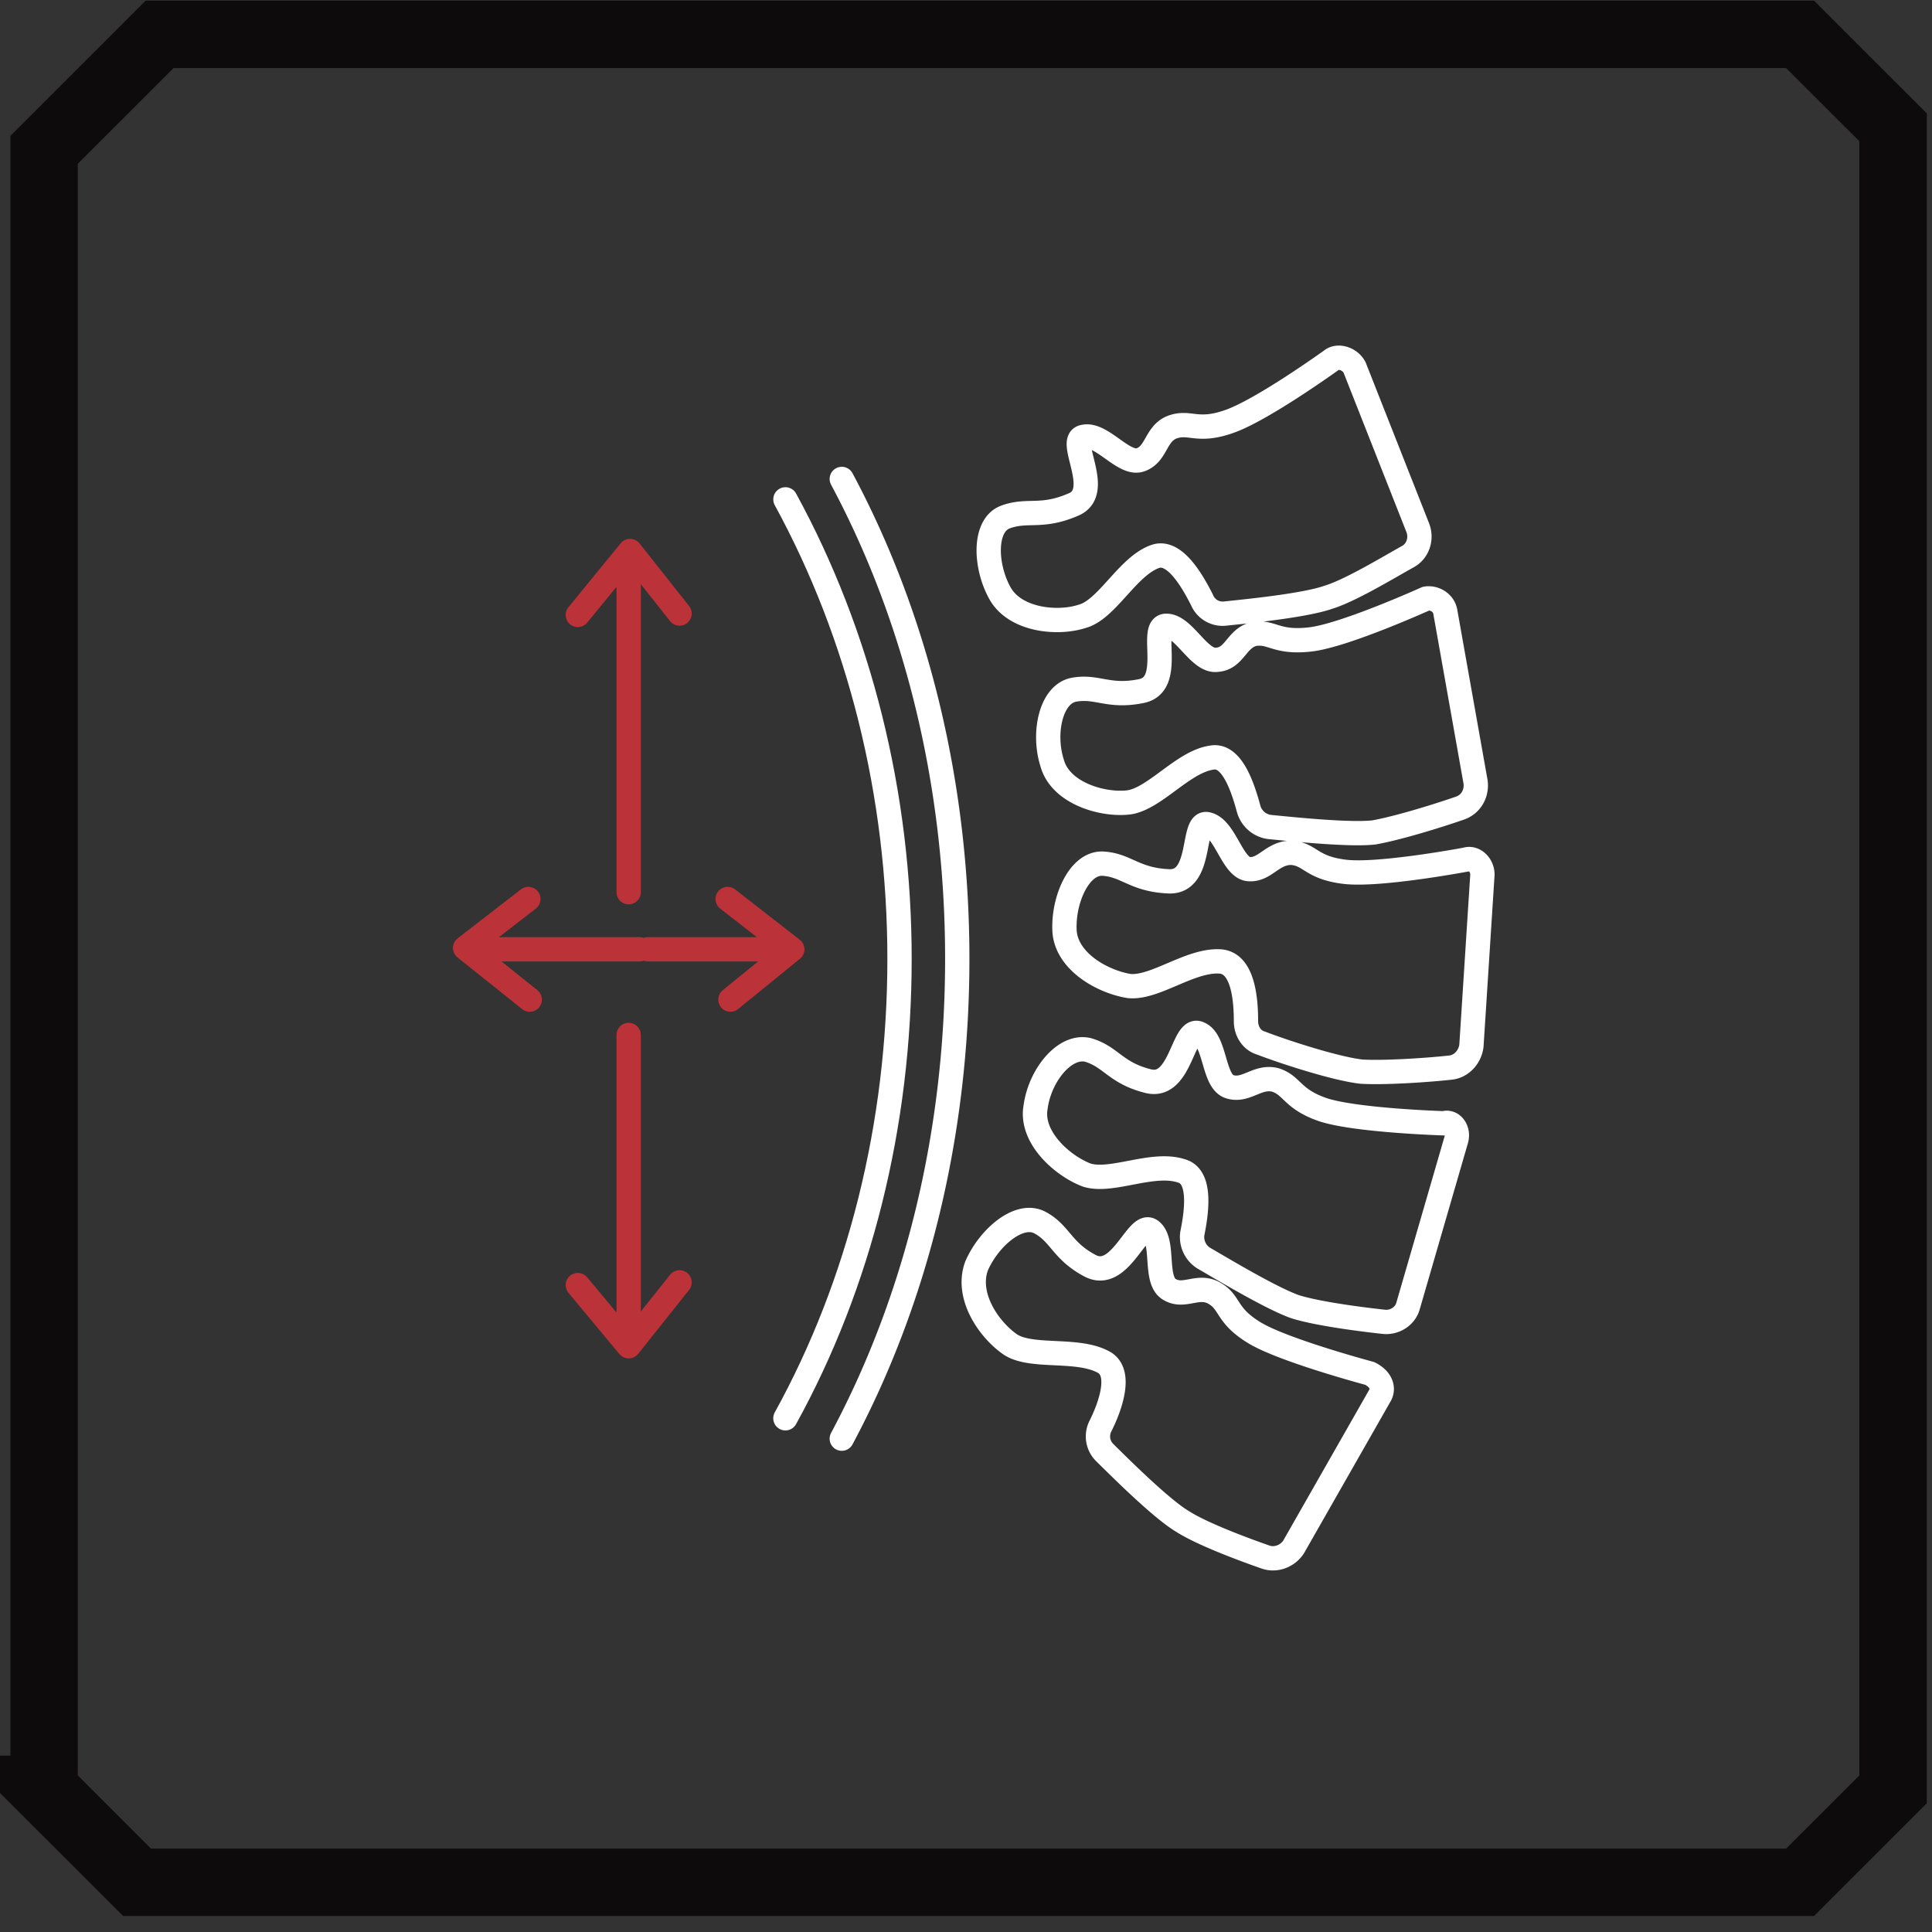 <svg xmlns="http://www.w3.org/2000/svg" width="86" height="86" fill="none" viewBox="0 0 86 86"><rect x="0" y="0" width="86" height="86" fill="#333333" stroke="none"/><path stroke="#0D0B0B" stroke-width="3" d="M1.962 79.65V6.67l5.142-5.14h73.024l4.14 4.137V79.65l-4.14 4.137H6.101L1.96 79.65Z"/><path stroke="#fff" stroke-linecap="round" stroke-linejoin="round" stroke-miterlimit="10" stroke-width="1.082" d="m60.298 16.359 2.815 7.14c.183.484 0 1.029-.429 1.27-.979.545-2.57 1.513-3.549 1.816-1.04.363-3.427.605-4.59.726a.993.993 0 0 1-1.04-.605c-.428-.847-1.224-2.239-2.08-1.936-1.224.423-2.142 2.36-3.244 2.662-1.101.363-2.998.181-3.671-1.029-.673-1.21-.735-3.025.245-3.388.979-.363 1.59.06 2.998-.545 1.407-.544-.306-2.904.49-3.025.795-.182 1.774 1.27 2.508 1.028.735-.242.674-1.15 1.408-1.452.795-.302 1.101.242 2.509-.242 1.468-.484 4.65-2.783 4.65-2.783.307-.182.796 0 .98.363ZM64.338 27.25l1.346 7.564c.061.484-.183.968-.673 1.15-1.04.363-2.815.908-3.855 1.09-1.04.12-3.427-.122-4.651-.243a1.115 1.115 0 0 1-.918-.786c-.245-.908-.734-2.481-1.652-2.3-1.285.182-2.57 1.876-3.733 1.997-1.163.12-2.998-.424-3.366-1.755-.428-1.331-.06-3.086.98-3.267 1.04-.182 1.53.363 2.998.06 1.469-.302.306-2.904 1.102-2.904.795 0 1.468 1.633 2.264 1.512.795-.06.856-.968 1.652-1.15.795-.12.979.424 2.509.243 1.53-.182 5.14-1.816 5.14-1.816.367-.06.796.182.857.606ZM65.988 38.929l-.49 7.624c-.06.484-.428.908-.917.968-1.102.121-2.999.242-3.978.181-1.101-.12-3.366-.847-4.467-1.27-.428-.121-.673-.545-.673-.968 0-.968-.123-2.542-1.102-2.663-1.346-.12-2.937 1.21-4.1 1.09-1.162-.182-2.815-1.09-2.876-2.481-.061-1.392.673-3.026 1.714-2.965 1.04.06 1.407.726 2.937.786 1.53.06.98-2.723 1.713-2.541.796.181 1.102 1.936 1.836 1.997.734.06 1.04-.726 1.897-.726.857.06.857.665 2.387.847 1.53.181 5.385-.545 5.385-.545.367-.121.734.242.734.666ZM64.825 50.728l-2.142 7.383c-.123.484-.612.786-1.102.726-1.101-.121-2.937-.363-3.916-.666-1.04-.363-3.06-1.573-4.1-2.178a1.109 1.109 0 0 1-.49-1.09c.184-.907.429-2.54-.49-2.783-1.284-.423-3.12.545-4.222.182-1.101-.424-2.509-1.695-2.264-3.026.184-1.392 1.285-2.783 2.326-2.541 1.04.302 1.223 1.028 2.692 1.392 1.469.363 1.53-2.481 2.264-2.118.735.302.612 2.117 1.346 2.36.735.242 1.224-.484 2.02-.303.795.242.734.847 2.142 1.331 1.468.484 5.385.605 5.385.605.367-.12.673.303.55.726ZM61.4 62.164l-3.795 6.657c-.244.423-.795.665-1.285.484-1.04-.363-2.815-1.029-3.671-1.574-.918-.544-2.632-2.238-3.488-3.086a1.009 1.009 0 0 1-.184-1.15c.428-.846.98-2.36.184-2.843-1.163-.666-3.183-.182-4.162-.787-.979-.665-2.019-2.178-1.53-3.51.551-1.27 1.898-2.42 2.816-1.936.917.484.979 1.271 2.264 1.937 1.346.665 2.08-2.058 2.692-1.574.612.484.123 2.179.796 2.602.673.424 1.285-.242 2.02.182.733.423.489.968 1.774 1.755 1.285.786 5.14 1.815 5.14 1.815.49.242.673.665.428 1.028ZM37.471 21.32c3.366 6.294 5.14 13.676 5.14 21.36 0 7.685-1.774 15.068-5.14 21.36"/><path stroke="#fff" stroke-linecap="round" stroke-linejoin="round" stroke-miterlimit="10" stroke-width="1.082" d="M34.962 22.228c3.304 6.051 5.079 13.13 5.079 20.453 0 7.382-1.775 14.461-5.08 20.452"/><path stroke="#BB3338" stroke-linecap="round" stroke-linejoin="round" stroke-miterlimit="10" stroke-width="1.082" d="M28.843 42.257h5.63M32.391 40.018l2.877 2.24-2.754 2.238M28.477 42.257H21.5M23.58 44.496l-2.876-2.3 2.815-2.178M27.985 46.069v13.13M30.25 57.082l-2.264 2.844-2.265-2.723M27.985 39.715v-14.4M25.721 27.372l2.326-2.845 2.203 2.784"/></svg>